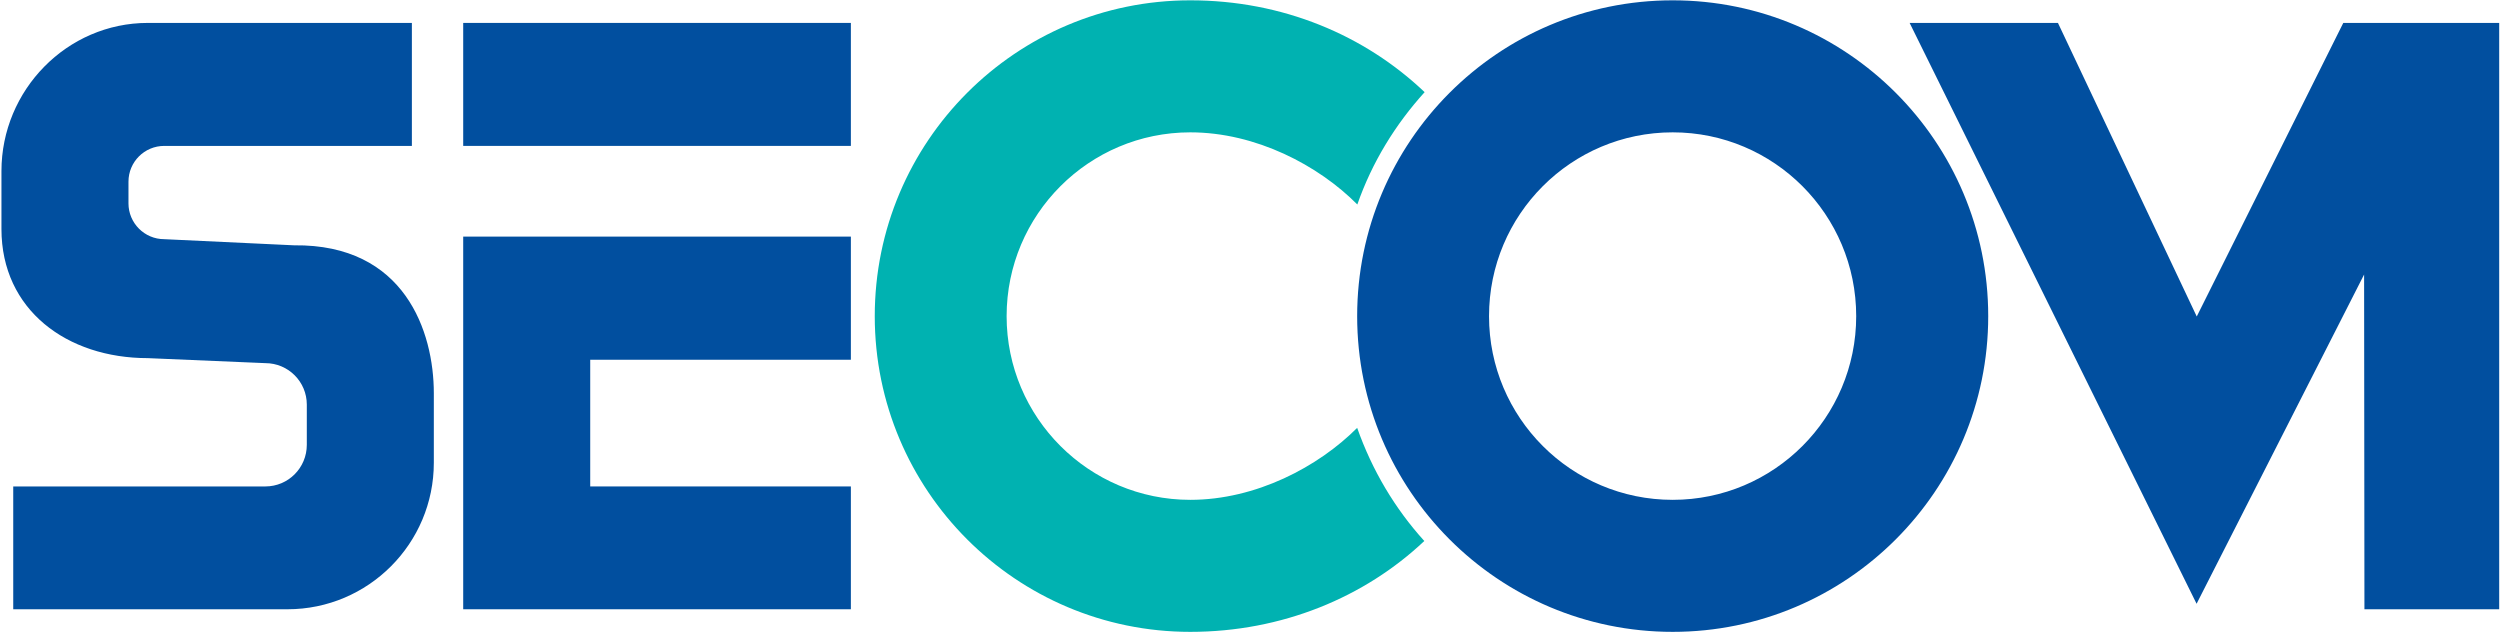 <svg version="1.2" xmlns="http://www.w3.org/2000/svg" viewBox="0 0 1549 392" width="1549" height="392"><style>.a{fill:#014f9f}.b{fill:#00b2b1}</style><path fill-rule="evenodd" class="a" d="m287 14.2v76.2h240.2v-76.2zm240.2 287.2h-161.5v-78.5h161.5v-76.3h-240.2v230.9h240.2z"/><path fill-rule="evenodd" class="a" d="m268.8 286.7c0 50.1-40.6 90.8-90.7 90.8h-169.9v-76.1h156.2c14.2 0 25.7-11.5 25.7-25.8v-24.9c0-14.2-11.5-25.7-25.7-25.7l-72.8-3.1c-50.1 0-90.7-29.9-90.7-80v-35.9c0-50.2 40.6-91.8 90.7-91.8h163.6v76.2h-153.4c-12.3 0-22.2 9.9-22.2 22.2v13.4c0 12.2 9.9 22.2 22.2 22.2l80.4 3.8c68.6-0.8 86.6 53.5 86.6 91.7zm963.1-90.8c0 108-87.6 195.6-195.5 195.6-108 0-195.5-87.6-195.5-195.6 0-108.1 87.5-195.7 195.5-195.7 107.9 0 195.5 87.6 195.5 195.7zm-81.8 0c0-62.9-50.9-113.9-113.7-113.9-62.9 0-113.8 51-113.8 113.9 0 62.8 50.9 113.8 113.8 113.8 62.8 0 113.7-51 113.7-113.8z"/><path class="b" d="m542 195.9c0-108.1 87.5-195.7 195.5-195.7 57.2 0 108.1 21.6 145.2 56.9-18.2 20.1-32.6 43.5-41.7 69.6-24-24.2-62.8-44.7-103.5-44.7-62.8 0-113.8 51-113.8 113.9 0 62.8 51 113.8 113.8 113.8 40.7 0 79.4-20.5 103.4-44.6 9.3 26.3 23.3 49.9 41.6 70.1-37 34.9-88.2 56.3-145 56.3-108 0-195.5-87.6-195.5-195.6z"/><path class="a" d="m1464.8 170.1l0.2 207.4h83.5v-363.3h-96.6l-90.8 181.9-86-181.9h-91.9l177.8 359.9z"/></svg>